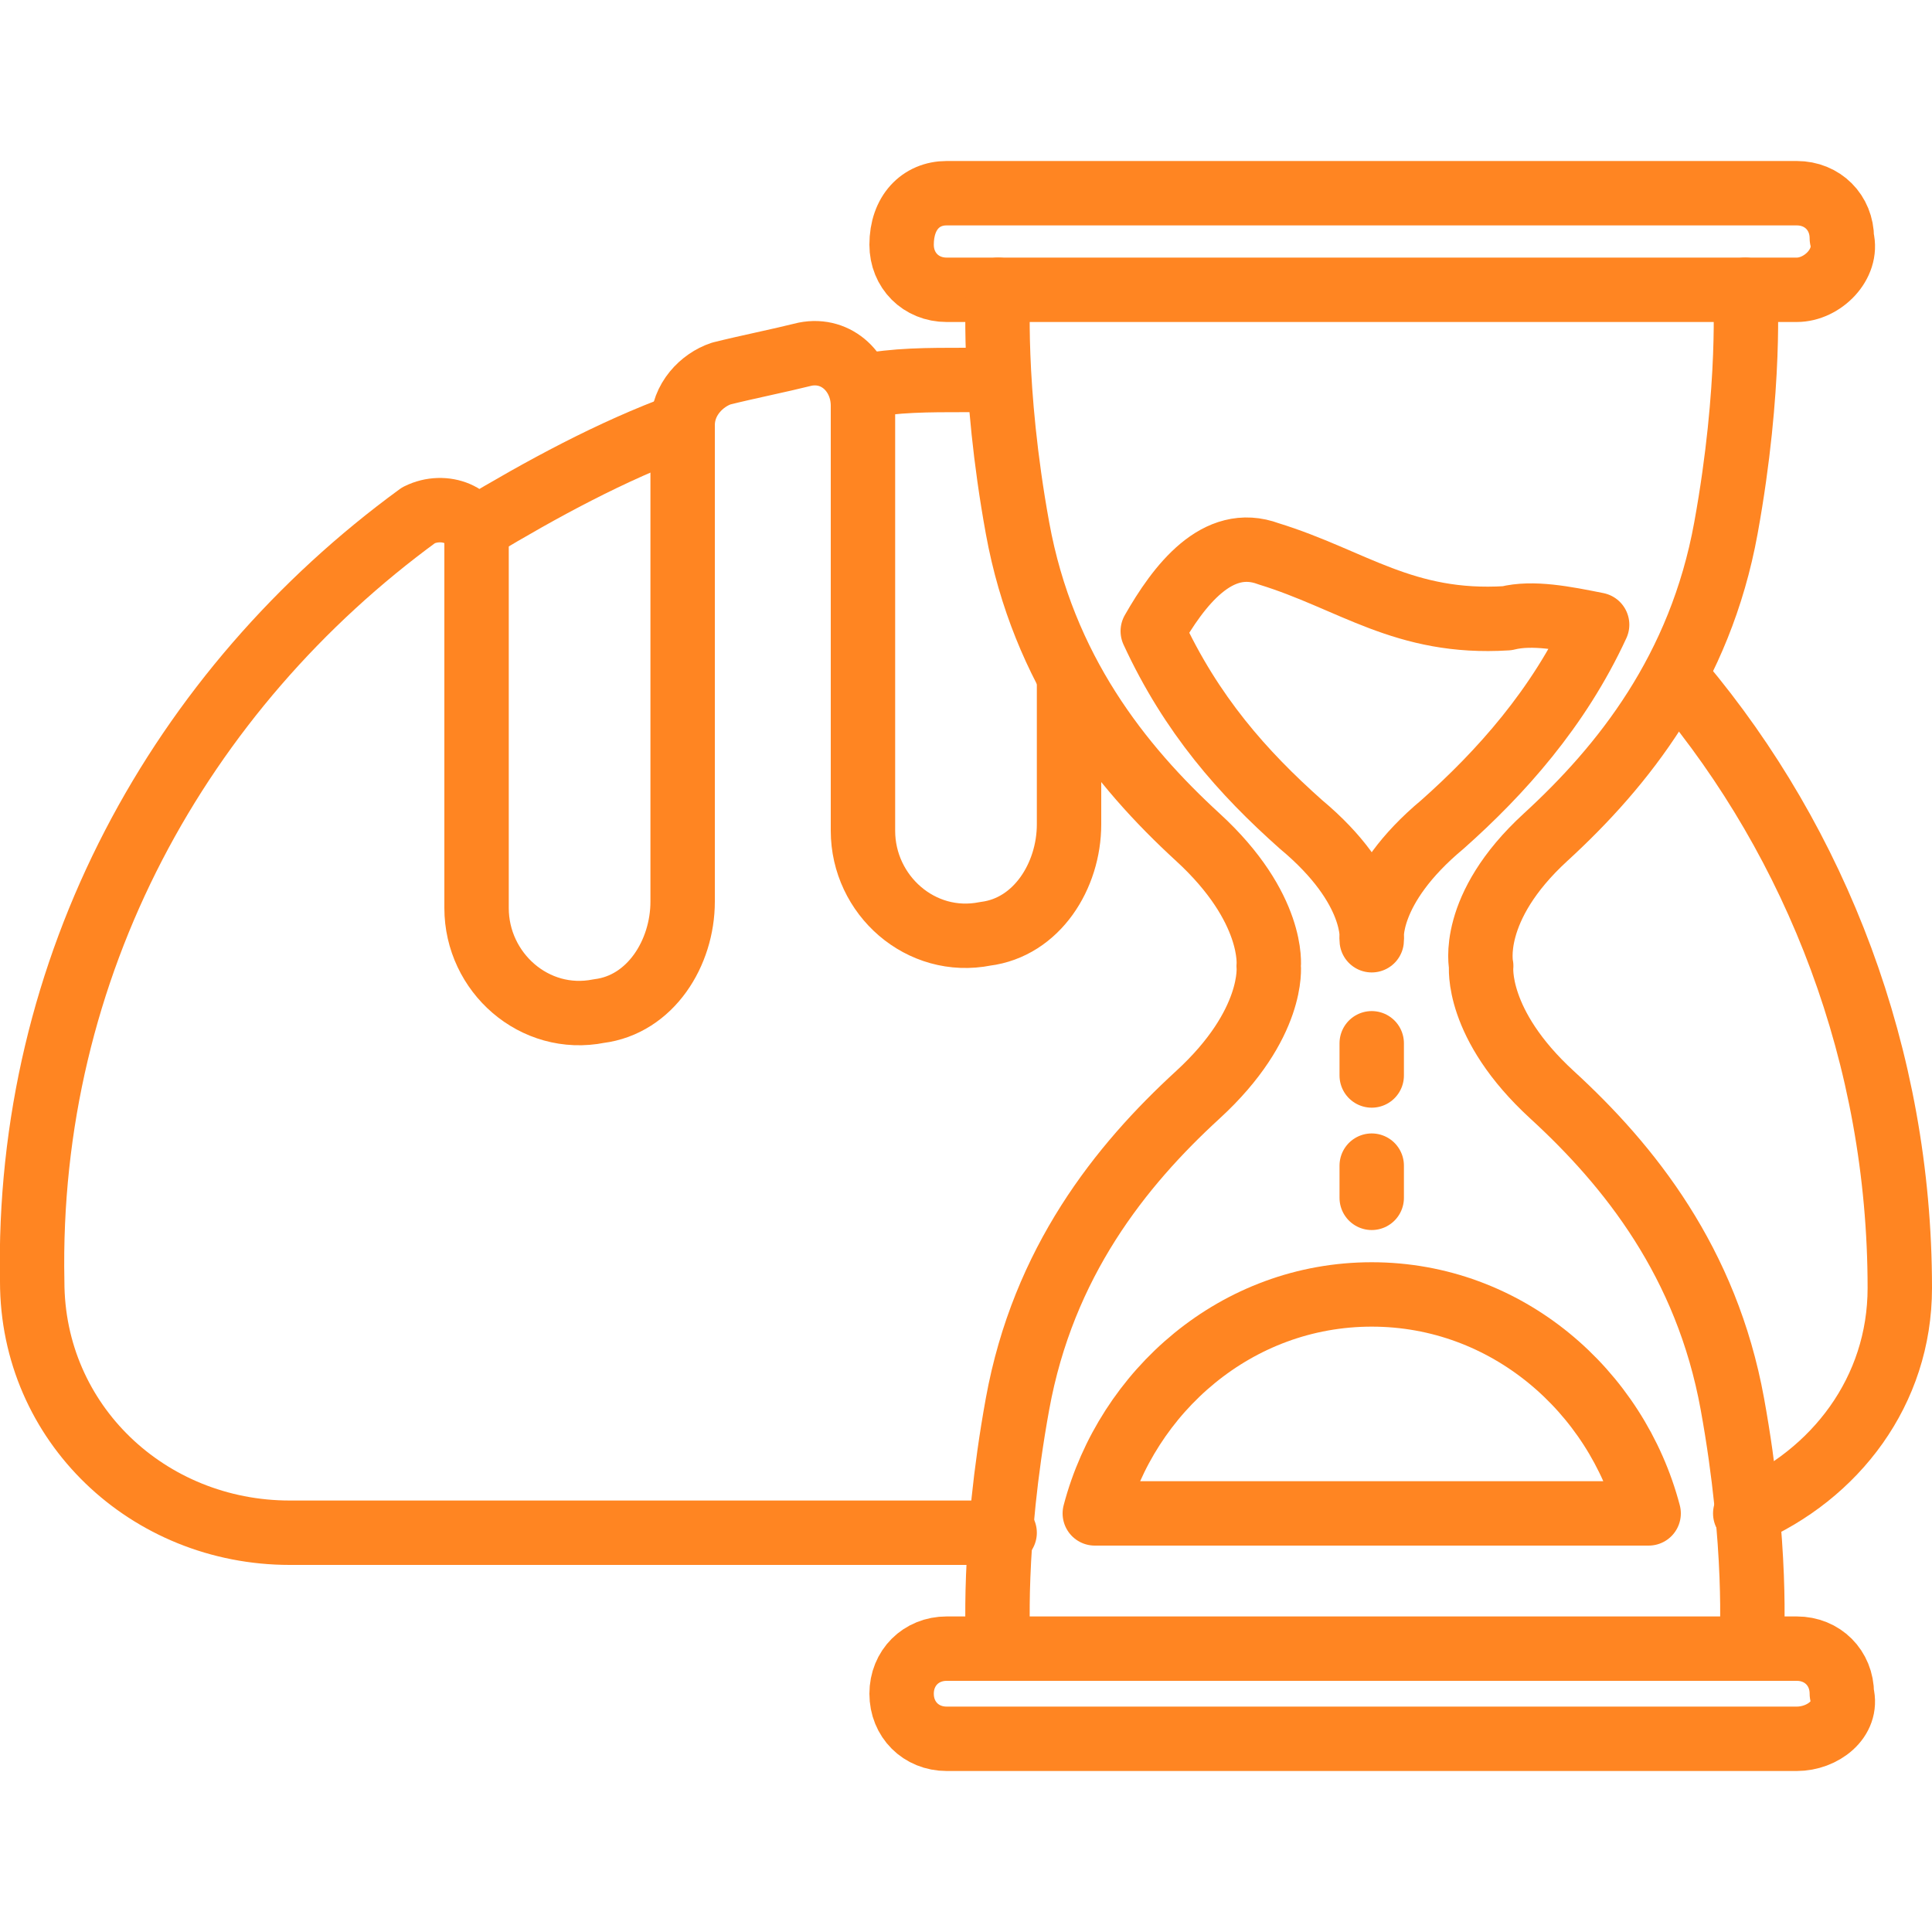 <?xml version="1.0" encoding="utf-8"?>
<!-- Generator: Adobe Illustrator 24.1.1, SVG Export Plug-In . SVG Version: 6.00 Build 0)  -->
<svg version="1.1" id="Layer_1" xmlns="http://www.w3.org/2000/svg" xmlns:xlink="http://www.w3.org/1999/xlink" x="0px" y="0px"
	 width="30px" height="30px" viewBox="0 0 30 30" style="enable-background:new 0 0 30 30;" xml:space="preserve">
<style type="text/css">
	.st0{fill:none;stroke:#FF8522;stroke-linecap:round;stroke-linejoin:round;stroke-miterlimit:10;}
</style>
<g>
	<g>
		<path class="st0" d="M27.9,4.5H14.7c-0.4,0-0.7-0.3-0.7-0.7v0C14,3.3,14.3,3,14.7,3h13.2c0.4,0,0.7,0.3,0.7,0.7v0
			C28.7,4.1,28.3,4.5,27.9,4.5z"/>
		<path class="st0" d="M27.9,27H14.7c-0.4,0-0.7-0.3-0.7-0.7v0c0-0.4,0.3-0.7,0.7-0.7h13.2c0.4,0,0.7,0.3,0.7,0.7v0
			C28.7,26.7,28.3,27,27.9,27z"/>
		<g>
			<path class="st0" d="M15.5,25.5c0,0-0.1-1.5,0.3-3.7c0.4-2.2,1.6-3.7,2.8-4.8c1.2-1.1,1.1-2,1.1-2s0.1-0.9-1.1-2
				c-1.2-1.1-2.4-2.6-2.8-4.8c-0.4-2.2-0.3-3.7-0.3-3.7"/>
			<path class="st0" d="M27.1,4.5c0,0,0.1,1.5-0.3,3.7s-1.6,3.7-2.8,4.8S23,15,23,15s-0.1,0.9,1.1,2c1.2,1.1,2.4,2.6,2.8,4.8
				s0.3,3.7,0.3,3.7"/>
		</g>
		<path class="st0" d="M23.4,9.6c-1.6,0.1-2.4-0.6-3.7-1c-0.8-0.3-1.4,0.5-1.8,1.2c0.6,1.3,1.4,2.2,2.3,3c1.2,1,1.1,1.8,1.1,1.8h0
			c0,0-0.1-0.8,1.1-1.8c0.9-0.8,1.8-1.8,2.4-3.1C24.3,9.6,23.8,9.5,23.4,9.6z"/>
		<path class="st0" d="M25.6,23.5c-0.5-1.9-2.2-3.4-4.3-3.4c-2.1,0-3.8,1.5-4.3,3.4H25.6z"/>
		<line class="st0" x1="21.3" y1="16.2" x2="21.3" y2="16.7"/>
		<line class="st0" x1="21.3" y1="18.1" x2="21.3" y2="18.6"/>
	</g>
	<path class="st0" d="M15.5,5.9c-0.2,0-0.3,0-0.5,0c-0.6,0-1.1,0-1.6,0.1"/>
	<path class="st0" d="M10.6,6.6C9.5,7,8.4,7.6,7.4,8.2"/>
	<g>
		<path class="st0" d="M16.6,10.6v2.2c0,0.8-0.5,1.6-1.3,1.7c-1,0.2-1.9-0.6-1.9-1.6V6.3c0-0.5-0.4-0.9-0.9-0.8
			c-0.4,0.1-0.9,0.2-1.3,0.3c-0.3,0.1-0.6,0.4-0.6,0.8V14c0,0.8-0.5,1.6-1.3,1.7c-1,0.2-1.9-0.6-1.9-1.6V8.4C7.4,8,6.9,7.8,6.5,8
			c-3.7,2.7-6.1,7-6,11.9c0,2.2,1.8,3.9,4,3.9h11.1"/>
		<path class="st0" d="M27.1,23.5c1.4-0.6,2.4-1.9,2.4-3.5c0-3.6-1.3-6.9-3.4-9.4"/>
	</g>
</g>
</svg>
